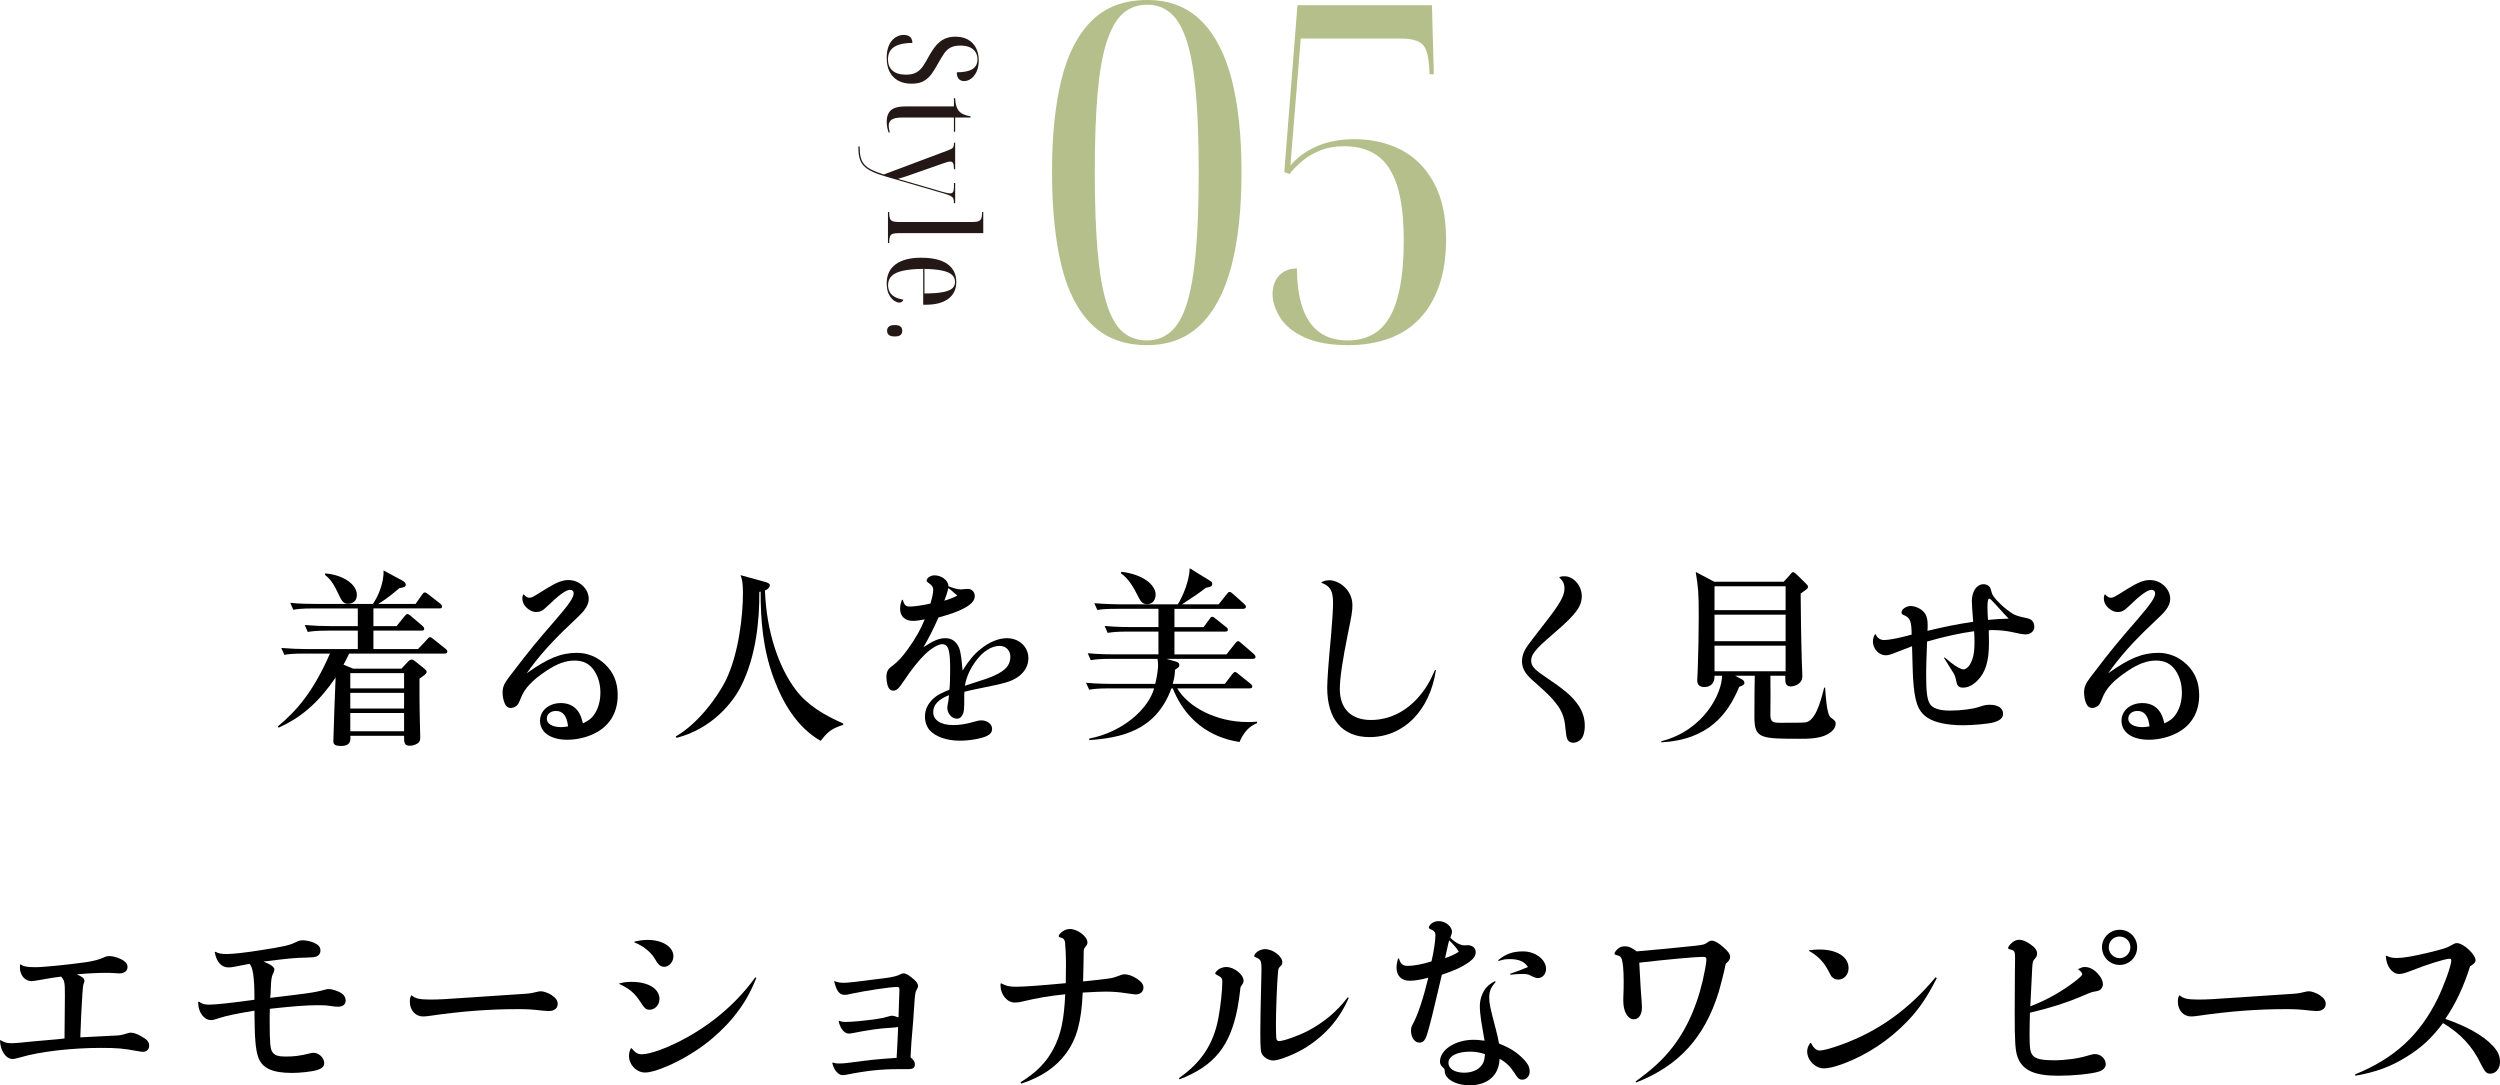 <?xml version="1.0" encoding="UTF-8"?>
<svg id="_レイヤー_2" data-name="レイヤー 2" xmlns="http://www.w3.org/2000/svg" viewBox="0 0 318.996 138.484">
  <defs>
    <style>
      .cls-1 {
        fill: #231815;
      }

      .cls-2 {
        fill: #b5bf8c;
      }
    </style>
  </defs>
  <g id="TEX">
    <g>
      <path d="M56.72,83.395h-12.168c-.288.577-.36.77-.72,1.419l1.224.504h6.168l.792-.841c.144-.168.312-.312.504-.312s.24.048.552.288l.984.794c.312.263.384.311.384.478,0,.264-.456.552-.912.864,0,2.304,0,3.217.024,4.439,0,.864.072,2.234.072,3.071,0,.312-.048.456-.168.601-.264.288-.744.456-1.152.456-.744,0-.744-.433-.744-1.272h-6.864c.048.48.12,1.296-1.152,1.296-.768,0-1.008-.168-1.008-.6,0-.672.24-7.126.288-8.136-2.448,3.602-4.752,5.257-7.272,6.41l-.096-.169c2.496-2.063,4.584-4.561,6.648-9.29h-3.216c-1.656,0-2.136.072-2.592.169l-.408-.886c1.152.096,2.28.145,3.432.145h6.336v-2.355h-3.792c-1.656,0-2.136.097-2.592.168l-.384-.885c1.128.096,2.28.144,3.408.144h3.36v-2.259h-5.64c-1.656,0-2.136.097-2.592.168l-.384-.885c1.128.12,2.256.144,3.408.144h7.128c.528-.72,1.416-2.497,1.368-4.273l2.448,1.32c.168.097.384.265.384.48,0,.312-.24.36-.816.456-.816.696-1.536,1.297-2.688,2.017h4.752l.84-1.2c.096-.12.192-.264.336-.264.12,0,.168.023.456.239l1.512,1.177c.096.072.24.216.24.383,0,.238-.216.238-.36.238h-8.4v2.259h2.952l1.008-1.249c.192-.24.264-.289.384-.289.072,0,.168.024.432.241l1.464,1.249c.096.096.24.216.24.383,0,.238-.216.238-.36.238h-6.12v2.355h5.688l1.176-1.25c.216-.24.24-.265.36-.265s.168.024.456.265l1.512,1.201c.096.072.24.216.24.358,0,.239-.24.263-.36.263ZM44.432,77.038c-.672,0-.816-.336-1.416-1.585-.624-1.32-1.128-1.753-1.536-2.089v-.191c2.016.119,4.056,1.248,4.056,2.736,0,.841-.6,1.129-1.104,1.129ZM51.56,85.891h-6.864v1.947h6.864v-1.947ZM51.56,88.411h-6.864v1.995h6.864v-1.995ZM51.56,90.979h-6.864v2.331h6.864v-2.331Z"/>
      <path d="M66.843,75.86c.264.288.456.408.672.408.336,0,.432-.048,2.112-1.104,1.44-.888,2.136-1.151,2.928-1.151,1.368,0,2.568,1.128,2.568,2.399,0,.504-.192.96-.624,1.513-.24.312-.744.792-1.776,1.775-2.28,2.137-4.056,4.128-5.52,6.216,2.712-1.943,4.392-2.615,6.432-2.615,1.32,0,2.592.527,3.576,1.464,1.08,1.031,1.608,2.304,1.608,3.936,0,2.112-.936,3.769-2.664,4.729-1.056.6-2.448.96-3.768.96-2.112,0-3.48-.937-3.48-2.425,0-1.296,1.128-2.256,2.664-2.256.912,0,1.656.336,2.16,1.009.288.384.456.792.648,1.584.744-.36,1.104-.624,1.44-1.128.504-.721.792-1.704.792-2.784,0-1.104-.288-2.088-.816-2.856-.576-.84-1.368-1.248-2.472-1.248-1.152,0-2.208.384-3.624,1.32-1.8,1.2-2.784,2.232-3.264,3.527-.24.601-.336.793-.6.984-.192.12-.432.216-.648.216-.36,0-.624-.191-.792-.6-.168-.384-.264-.912-.264-1.368,0-.696.192-1.128.84-1.992.096-.119.312-.384.576-.744,1.92-2.52,2.976-3.815,5.28-6.455,1.824-2.112,2.376-2.929,2.376-3.48,0-.264-.192-.432-.456-.432-.528,0-1.416.647-2.952,2.136-.576.552-.864.696-1.392.696-.48,0-1.056-.312-1.44-.816-.192-.24-.312-.6-.312-.936,0-.145.024-.24.096-.48h.096ZM70.947,90.717c-.696,0-1.176.407-1.176.983,0,.648.696,1.08,1.824,1.08.288,0,.408-.023.888-.096-.144-1.32-.648-1.968-1.536-1.968Z"/>
      <path d="M107.592,92.492c-1.656.504-2.112,1.08-2.88,2.04-2.976-1.704-4.8-4.775-6-8.016-1.392-3.792-1.656-7.44-1.656-11.017l-.168.024c.024,3.432-.36,8.184-2.376,12.12-1.032,1.992-3.6,5.304-8.16,6.504l-.144-.168c2.904-1.656,5.4-5.136,6.408-7.176,1.632-3.36,2.184-8.208,2.184-11.112,0-1.488-.144-1.848-.312-2.304l3.216.888c.144.048.528.168.528.384,0,.24-.192.504-.624.696.192,5.256,1.752,9.792,3.936,12.672,1.488,1.968,3.576,3.192,6.048,4.296v.168Z"/>
      <path d="M115.19,76.532c.192.672.384.864.912.864.552,0,1.704-.168,2.616-.384.24-.792.36-1.345.36-1.776,0-.312-.144-.528-.504-.792-.288-.191-.336-.24-.336-.36,0-.336.504-.672,1.008-.672.912,0,1.776.672,1.776,1.393.672.264,1.2.407,1.608.407.12,0,.312-.023.48-.048.168,0,.288-.023.384-.023.504,0,.888.384.888.912,0,.6-.48,1.128-1.608,1.68-.744.36-1.464.624-3.024,1.056-.696,1.561-1.272,2.688-1.92,3.792,1.296-.863,2.016-1.151,2.808-1.151.864,0,1.464.479,1.8,1.392q.216.672.384,2.736c.84-1.32,1.44-2.064,2.328-2.761,1.056-.863,2.256-1.367,3.336-1.367,1.56,0,2.736,1.104,2.736,2.567,0,.984-.528,1.849-1.44,2.448-.888.552-1.368.696-4.8,1.393-.96.191-1.272.264-1.92.432-.024.24-.024.359-.024.672v.264c0,1.2-.024,1.584-.192,1.944s-.408.552-.744.552c-.648,0-1.224-.647-1.224-1.392,0-.12,0-.145.072-.552.048-.192.096-.528.144-1.057-1.368.528-2.016,1.248-2.016,2.16,0,1.032.96,1.656,2.568,1.656.744,0,1.608-.12,2.496-.385.744-.191.816-.216,1.08-.216.768,0,1.368.48,1.368,1.08,0,.384-.192.672-.624.889-.648.336-2.208.624-3.456.624-1.728,0-3.144-.504-3.912-1.368-.36-.433-.576-1.032-.576-1.704,0-.912.384-1.68,1.128-2.353.456-.407.984-.672,1.992-1.079.072-.648.096-1.44.096-2.568,0-2.521-.216-3.24-1.032-3.24-.48,0-1.344.504-2.16,1.272-.816.792-1.704,1.896-2.76,3.479-.624.937-.888,1.176-1.32,1.176-.336,0-.576-.239-.72-.695-.072-.265-.144-.744-.144-1.032,0-.36.072-.696.216-.912.12-.192.168-.24.672-.624.648-.504,1.128-1.032,1.872-2.064.984-1.392,1.56-2.375,2.136-3.768-.72.145-1.128.192-1.512.192-1.008,0-1.632-.576-1.632-1.536,0-.408.072-.721.24-1.152h.096ZM122.15,75.98q-.144-.12-.552-.456c0-.024-.144-.145-.36-.312-.048-.023-.144-.096-.24-.168-.096.48-.288,1.08-.504,1.608.768-.24,1.224-.408,1.656-.672ZM126.11,86.517c2.04-.769,2.808-1.512,2.808-2.736,0-.792-.576-1.368-1.368-1.368-1.032,0-2.136.696-3.024,1.92-.768,1.057-1.176,1.944-1.416,3.168,1.776-.575,2.76-.888,3-.983Z"/>
      <path d="M156.504,83.494l1.08-1.37c.216-.264.288-.312.384-.312.144,0,.264.12.456.288l1.56,1.346c.144.143.216.238.216.382,0,.215-.192.239-.36.239h-11.016l1.176.336c.216.072.48.145.48.456,0,.24-.12.312-.552.601-.024.528-.048.961-.288,1.802h6.648l.912-1.201c.216-.264.288-.312.384-.312.072,0,.144,0,.48.289l1.464,1.177c.12.096.264.215.264.382,0,.216-.216.239-.36.239h-9.216c1.368,2.353,4.944,4.297,9,4.297.312,0,.552,0,1.176-.048v.192c-1.032.408-1.704,1.176-2.232,2.4-1.32-.217-6.168-1.009-8.52-6.842h-.168c-1.992,5.474-6.504,6.313-10.488,6.602v-.192c4.296-.84,7.536-3.769,8.28-6.409h-5.688c-1.464,0-1.992.072-2.592.168l-.408-.885c1.464.144,3.168.144,3.432.144h5.4c.312-1.249.36-2.114.36-2.45,0-.36-.048-.553-.072-.744h-5.928c-1.464,0-1.992.071-2.592.168l-.384-.886c1.464.145,3.144.145,3.408.145h5.616v-2.907h-3.888c-1.464,0-1.992.072-2.592.168l-.384-.885c1.464.144,3.144.144,3.408.144h3.456v-2.331h-5.208c-1.464,0-1.992.049-2.592.145l-.384-.861c1.44.12,3.144.145,3.408.145h7.248c.096-.12,1.44-2.4,1.512-4.608l2.568,1.584c.192.12.312.192.312.432,0,.312-.216.36-.816.48-.936.72-1.152.864-3.048,2.112h4.68l1.032-1.297c.192-.239.24-.287.36-.287.168,0,.312.144.456.264l1.392,1.248c.12.119.24.239.24.382,0,.215-.216.263-.384.263h-8.736v2.331h3.72l.744-1.009c.144-.217.216-.312.36-.312.12,0,.168.048.456.264l1.296,1.034c.144.095.24.215.24.358,0,.215-.192.238-.36.238h-6.456v2.907h6.648ZM143.088,72.958c2.76.336,4.368,1.656,4.368,2.928,0,.6-.336,1.2-1.08,1.2-.672,0-.84-.36-1.368-1.392-.24-.48-.984-1.896-1.992-2.545l.072-.191Z"/>
      <path d="M168.631,74.276c.36-.168.672-.24.984-.24.768,0,1.68.48,2.256,1.2.456.576.696,1.248.696,1.992,0,.72-.096,1.319-.6,3.744-.672,3.336-1.008,5.616-1.008,6.936,0,2.521,1.44,3.96,3.96,3.96,2.28,0,4.392-1.008,6.048-2.88.888-1.008,1.488-1.992,2.136-3.504l.12.024c-.792,5.184-4.128,8.544-8.472,8.544-3.456,0-5.4-2.257-5.4-6.288q0-1.512.504-6.84c.144-1.681.24-3.168.24-4.032,0-1.488-.36-2.112-1.464-2.521v-.096Z"/>
      <path d="M199.001,73.628c.264-.096.336-.096.648-.096,1.128,0,2.184,1.2,2.184,2.521,0,1.296-.72,2.304-3.312,4.536-1.944,1.703-2.112,1.848-2.64,2.495-.36.456-.504.792-.504,1.177,0,.672.312,1.056,1.368,1.8,2.976,2.016,3.792,2.712,4.608,3.864.576.815.864,1.728.864,2.664,0,.888-.216,1.535-.6,1.848-.264.216-.576.336-.864.336-.36,0-.648-.168-.768-.456q-.144-.264-.264-1.608c-.096-1.151-.456-2.063-1.152-2.928-.696-.888-1.008-1.2-3.096-3.048-.888-.792-1.272-1.512-1.272-2.376,0-.504.168-1.104.48-1.608q.384-.624,2.4-3.191c1.944-2.473,2.544-3.528,2.544-4.464,0-.601-.216-1.032-.648-1.368l.024-.097Z"/>
      <path d="M233.194,93.691c-1.008.575-2.616.575-3.456.575-5.112,0-5.878-.023-5.878-2.781,0-1.969.024-4.73.048-5.259h-2.498l.887.48c.168.096.288.24.288.456,0,.192-.264.336-.671.48-1.415,3.481-3.96,6.768-9.934,7.079v-.144c5.495-1.391,7.752-6.191,7.752-8.353h-.963c.048,1.441-1.15,1.441-1.294,1.441-.456,0-.911-.169-.911-.841,0-.24.072-1.317.071-1.533.072-2.162.12-4.393.12-6.555,0-3.264-.048-3.576-.384-5.758l2.352,1.248h8.877l.812-.888c.095-.12.237-.336.379-.336.166,0,.332.192.474.312l1.17,1.151c.216.215.264.286.264.406s-.048.216-.24.36l-.696.504c0,.865.048,5.618.144,8.617,0,.312.072,1.632.072,1.895,0,1.2-1.283,1.345-1.487,1.345-.695,0-.695-.624-.695-1.081v-.288h-1.899c.024,1.585.024,3.29,0,4.851-.024,1.033.268,1.152,1.241,1.152,1.084,0,2.961,0,3.225-.048,1.248-.192,1.896-2.425,2.4-4.442h.12c.048.793.192,3.41.696,3.794.6.456.648.505.648.841,0,.719-.792,1.174-1.032,1.317ZM227.841,74.803h-9.072v3.051h9.072v-3.051ZM227.841,78.427h-9.072v3.387h9.072v-3.387ZM227.841,82.387h-9.072v3.268h9.072v-3.268Z"/>
      <path d="M239.34,80.948c.192.456.576.72,1.08.72.6,0,1.992-.264,3.504-.695-.024-1.656-.168-2.112-.912-2.448-.312-.12-.384-.216-.384-.384,0-.408.6-.816,1.2-.816.432,0,.984.216,1.368.504.576.456.768.984.768,1.944,0,.24,0,.408-.024.72,2.208-.528,3.816-.864,5.832-1.151-.12-1.465-.168-2.328-.168-2.616,0-1.296.624-2.185,1.512-2.185.312,0,.6.145.768.36q.12.168.288.816c.12.407.936,1.319,1.896,2.063.84.672,1.2.816,2.592,1.104.6.12.912.479.912,1.104,0,.552-.48.96-1.128.96q-.432,0-1.896-.336c-.6-.12-1.464-.216-2.28-.216-.096,0-.288,0-.504.024.024.743.024,1.127.024,1.56,0,2.399-.432,3.84-1.512,4.896-.576.576-1.2.864-1.8.864-.504,0-.744-.216-.84-.744-.144-.672-.192-.84-.504-1.319-.288-.456-.552-.864-.744-1.2q-.216-.36-.336-.528l.072-.072q.096.072.816.672c.576.48,1.296.864,1.608.864.24,0,.552-.239.768-.552.432-.696.624-1.512.624-2.88,0-.456,0-.792-.048-1.44-1.656.217-3.984.721-6,1.32-.096,2.568-.12,3.145-.12,4.152,0,2.256.12,3.168.456,3.768.36.6,1.2.888,2.592.888,1.368,0,2.88-.191,3.744-.479.624-.216.864-.264,1.344-.264,1.032,0,1.68.432,1.68,1.151,0,.528-.408.888-1.248,1.104-.72.191-2.592.359-3.864.359-2.016,0-3.672-.359-4.56-.983-1.224-.84-1.632-2.017-1.824-5.16-.024-.265-.048-1.56-.12-3.937q-1.392.528-2.064.793c-.696.287-.984.359-1.296.359-.864,0-1.632-.816-1.632-1.752,0-.336.072-.6.264-.936l.096.023ZM256.309,78.933c-.144-.12-.744-.769-1.8-1.944-.456-.504-.576-.6-.696-.6-.144,0-.216.336-.216,1.128,0,.527.024.983.072,1.584.864-.096,1.824-.145,2.64-.168Z"/>
      <path d="M268.637,75.86c.264.288.456.408.672.408.336,0,.432-.048,2.112-1.104,1.44-.888,2.136-1.151,2.928-1.151,1.368,0,2.568,1.128,2.568,2.399,0,.504-.192.96-.624,1.513-.24.312-.744.792-1.776,1.775-2.28,2.137-4.056,4.128-5.52,6.216,2.712-1.943,4.392-2.615,6.432-2.615,1.32,0,2.592.527,3.576,1.464,1.08,1.031,1.608,2.304,1.608,3.936,0,2.112-.936,3.769-2.664,4.729-1.056.6-2.448.96-3.768.96-2.112,0-3.48-.937-3.48-2.425,0-1.296,1.128-2.256,2.664-2.256.912,0,1.656.336,2.16,1.009.288.384.456.792.648,1.584.744-.36,1.104-.624,1.44-1.128.504-.721.792-1.704.792-2.784,0-1.104-.288-2.088-.816-2.856-.576-.84-1.368-1.248-2.472-1.248-1.152,0-2.208.384-3.624,1.32-1.8,1.2-2.784,2.232-3.264,3.527-.24.601-.336.793-.6.984-.192.12-.432.216-.648.216-.36,0-.624-.191-.792-.6-.168-.384-.264-.912-.264-1.368,0-.696.192-1.128.84-1.992.096-.119.312-.384.576-.744,1.92-2.52,2.976-3.815,5.28-6.455,1.824-2.112,2.376-2.929,2.376-3.48,0-.264-.192-.432-.456-.432-.528,0-1.416.647-2.952,2.136-.576.552-.864.696-1.392.696-.48,0-1.056-.312-1.44-.816-.192-.24-.312-.6-.312-.936,0-.145.024-.24.096-.48h.096ZM272.741,90.717c-.696,0-1.176.407-1.176.983,0,.648.696,1.08,1.824,1.08.288,0,.408-.023.888-.096-.144-1.32-.648-1.968-1.536-1.968Z"/>
      <path d="M2.616,123.053c.456.288.888.359,1.92.359,1.08,0,4.296-.336,6.504-.647,1.032-.168,1.536-.312,2.16-.576.36-.168.504-.192.792-.192.552,0,1.464.312,1.896.672.264.217.384.433.384.721,0,.504-.408.815-1.056.815-.096,0-.192,0-.36-.023-.744-.049-.96-.049-1.392-.049-.936,0-2.424.072-3.648.192.72.336.96.528.96.816,0,.071-.024.168-.072.288-.12.359-.12.456-.192,1.416-.096,1.296-.216,3.815-.264,5.52,1.536-.072,2.928-.144,4.2-.216.864-.024.96-.048,1.848-.312.12-.049.264-.072.408-.072.36,0,.816.168,1.392.504.696.384.936.695.936,1.176,0,.456-.336.768-.816.768-.096,0-.384-.048-.672-.096-1.824-.336-2.568-.408-4.68-.408-3.696,0-7.824.48-10.152,1.177-.672.191-.912.239-1.104.239-.864,0-1.584-1.08-1.608-2.376l.072-.023c.48.288.792.384,1.344.384.552,0,1.056-.048,2.928-.24q.84-.072,3-.264c.36-.048.648-.072.888-.096,0-.433.048-5.137.048-5.353,0-1.872-.024-1.992-.48-2.544q-1.032.12-2.736.432c-.384.072-.864.145-1.032.145-.6,0-1.128-.384-1.344-.984-.144-.359-.144-.456-.144-1.128l.072-.023Z"/>
      <path d="M27.497,121.444c.36.216.72.288,1.464.288.744,0,2.496-.192,4.392-.504,2.808-.433,3.528-.601,4.296-.96.552-.264.648-.288,1.008-.288.384,0,.936.12,1.416.312.576.265.816.553.816,1.009,0,.336-.192.624-.504.743-.288.097-.432.12-1.344.145-1.392.023-2.112.096-5.424.504.96.384,1.392.696,1.392,1.008,0,.12-.048.264-.12.432-.216.457-.24.553-.312,1.416q0,.145-.048,1.177-.024.288-.048.6c1.992-.24,3.624-.432,4.632-.576q1.416-.191,2.4-.479c.144-.048.288-.072.408-.072.48,0,1.272.264,1.704.576.312.216.48.552.48.888,0,.504-.36.792-.96.792-.216,0-.504-.023-.792-.072-.84-.119-.984-.119-1.896-.119-1.32,0-2.952.119-6.024.456-.024.647-.024.96-.024,1.487,0,2.928.072,3.648.36,4.057.288.407.768.552,1.68.552,1.08,0,1.824-.096,3.096-.408.168-.048.336-.072.456-.072.696,0,1.368.648,1.368,1.32,0,.408-.288.696-.936.888-.624.192-2.136.36-3.168.36-2.568,0-3.864-.624-4.344-2.088-.312-.984-.432-2.256-.456-5.856-2.448.408-3.504.624-4.536.96-.72.24-.768.24-1.008.24-.888,0-1.632-1.008-1.632-2.184v-.145l.096-.023c.384.288.672.384,1.32.384.84,0,3-.24,5.76-.624v-.336q0-3.792-.648-4.248-.6.12-1.848.36c-.288.071-.576.096-.84.096-.888,0-1.536-.744-1.728-1.968l.096-.024Z"/>
      <path d="M52.536,127.013c.456.408,1.032.527,2.352.527,1.056,0,1.656-.023,5.424-.287l6.816-.457q.72-.048,1.512-.264c.144-.023.264-.048.384-.048.336,0,.936.216,1.344.479.552.36.792.696.792,1.152,0,.528-.432.889-1.104.889-.216,0-.504-.024-.816-.049-1.488-.168-1.944-.191-3.216-.191-3.552,0-7.104.264-11.232.863-.312.049-.6.072-.816.072-.96,0-1.68-.792-1.68-1.872,0-.359.024-.527.168-.792l.072-.023Z"/>
      <path d="M79.037,125.477c.696-.168,1.008-.192,1.584-.192,2.112,0,3.528.889,3.528,2.185,0,.743-.576,1.368-1.248,1.368-.48,0-.648-.145-1.224-1.057-.696-1.056-1.392-1.656-2.664-2.232l.024-.071ZM80.597,133.757c.432.552.792.768,1.272.768,1.152,0,3.528-.888,5.88-2.208,3.48-1.944,6.504-4.632,8.616-7.608l.144.072c-.84,2.088-1.68,3.48-2.976,5.064-2.16,2.592-5.016,4.728-8.376,6.191-1.296.553-2.208.816-2.856.816-1.08,0-2.04-.984-2.04-2.112,0-.336.048-.576.24-.983h.096ZM80.957,120.148c.768-.168,1.128-.216,1.704-.216,1.872,0,3.264.888,3.264,2.088,0,.72-.552,1.344-1.176,1.344-.288,0-.552-.12-.744-.359q-.096-.072-.48-.721c-.528-.84-1.44-1.584-2.592-2.04l.024-.096Z"/>
      <path d="M106.512,125.188c.336.144.648.216,1.128.216.528,0,1.464-.096,5.304-.6q1.416-.168,2.04-.528c.072-.048.168-.072.312-.072.336,0,.648.192,1.344.792.312.265.504.576.504.816,0,.144-.072.288-.192.504q-.168.216-.24,1.176c-.048.769-.12,1.704-.192,2.784-.24,2.808-.264,3.12-.336,4.632.432.384.552.576.552.888,0,.48-.216.625-.96.625h-1.152c-2.16,0-4.056.191-6.672.72-.168.023-.312.048-.432.048-.552,0-1.128-.672-1.32-1.561l.072-.048c.312.097.408.12.768.12.432,0,.744-.023,1.488-.12,2.208-.312,3.408-.432,5.88-.6.048-.744.168-3.024.192-3.937q-.24.049-.888.097c-1.44.071-2.952.288-4.968.696-.144.023-.312.048-.432.048-.576,0-1.104-.648-1.296-1.561l.072-.071c.312.119.432.144.792.144.912,0,2.376-.144,4.056-.384.768-.12.84-.145,1.416-.312.168-.048.36-.096.432-.096.216,0,.48.072.864.216l.12-3.528c0-.287-.072-.359-.312-.359-.864,0-4.008.479-5.688.84-.6.144-.768.168-.984.168-.672,0-1.032-.456-1.344-1.729l.072-.023Z"/>
      <path d="M130.208,138.101c2.064-1.272,3.288-2.544,4.224-4.296.936-1.8,1.344-3.673,1.488-6.937-2.232.24-3.36.433-5.736.984-.24.048-.48.072-.696.072-.984,0-1.824-1.009-1.824-2.185v-.216l.096-.048c.624.336,1.008.432,1.896.432,1.056,0,3.264-.168,6.336-.456v-.336l.024-2.063c0-1.032-.072-2.496-.12-2.832-.024-.192-.144-.384-.264-.48q-.072-.048-.408-.144c-.072-.024-.144-.097-.144-.145,0-.144.264-.456.528-.624.288-.191.6-.288.912-.288.984,0,2.232.96,2.232,1.704,0,.24-.024.288-.312.648-.168.216-.168.288-.168,1.032,0,.191-.024.647-.024,1.319-.024.552-.024.912-.048,1.992,3.36-.36,3.672-.384,4.416-.672.552-.216.648-.24.888-.24.456,0,.984.192,1.56.552.576.385.84.744.84,1.152,0,.504-.408.864-.984.864-.168,0-.264-.024-1.296-.168-.792-.12-1.632-.192-2.496-.192-.576,0-1.224.024-2.976.12-.168,3.792-.768,5.904-2.136,7.776-1.296,1.752-3.144,3-5.688,3.84l-.12-.168Z"/>
      <path d="M150.422,137.572c2.856-1.992,4.416-4.344,5.04-7.656.288-1.584.504-3.527.504-4.655,0-.456-.096-.553-.744-.889-.096-.048-.168-.119-.168-.168,0-.12.264-.408.528-.576.288-.144.576-.239.888-.239,1.008,0,2.208.96,2.208,1.752,0,.191-.048.312-.24.576-.144.191-.168.264-.192.6-.048.456-.216,1.68-.336,2.304-.96,4.896-2.952,7.368-7.392,9.097l-.096-.145ZM172.095,127.324c-1.2,2.808-3.192,5.017-5.88,6.576-1.32.744-3.048,1.416-3.744,1.416-.504,0-1.008-.264-1.344-.672-.264-.336-.312-.696-.312-2.88,0-1.656.024-2.424.144-7.801v-.432c0-.96-.096-1.128-.816-1.416-.048-.023-.12-.096-.12-.12,0,0,.024-.071.072-.168.168-.384.792-.72,1.32-.72,1.008,0,2.208.912,2.208,1.68,0,.192-.096.385-.24.504q-.264.24-.288.528c0,.096-.024.288-.048.576-.096.888-.24,4.704-.24,6.24,0,.983.024,1.775.072,1.968.048.144.168.24.336.24.552,0,2.448-.672,3.648-1.297,2.088-1.104,3.672-2.424,5.112-4.295l.12.071Z"/>
      <path d="M178.505,122.309c.216.72.504.936,1.128.936.744,0,1.92-.216,3.024-.576.288-1.224.504-2.663.504-3.336,0-.359-.168-.575-.528-.72-.216-.072-.312-.144-.312-.264,0-.145.168-.385.384-.553.264-.168.528-.264.864-.264.864,0,1.704.672,1.704,1.393,0,.096-.072.359-.216.743.696.648,1.296.96,1.848.96l.36-.023c.624,0,1.032.359,1.032.888,0,.456-.264.84-.792,1.225-.936.672-1.92,1.128-3.528,1.655q-.096.36-.456,1.944c-.576,2.521-1.08,4.536-1.392,5.544-.264.888-.528,1.176-1.008,1.176-.624,0-1.08-.672-1.08-1.536,0-.312.048-.504.24-.84.648-1.2,1.32-3.239,1.968-5.903-1.056.264-1.728.384-2.4.384-1.032,0-1.656-.648-1.656-1.681,0-.359.072-.72.192-1.151h.12ZM190.841,125.309c-.6.672-.816,1.151-.816,1.944,0,.791.072,1.151.84,4.079.192.721.264,1.057.408,1.824,1.512.601,2.376,1.176,3.24,2.112.48.527.672.936.672,1.464,0,.576-.408,1.032-.936,1.032-.384,0-.576-.145-1.032-.889-.528-.815-1.08-1.344-1.872-1.775-.072,2.111-1.512,3.384-3.84,3.384-1.296,0-2.472-.456-2.928-1.128-.168-.216-.192-.36-.24-.744,0-.191-.072-.288-.216-.408-.264-.216-.384-.456-.384-.744,0-1.512,1.968-2.783,4.296-2.783.432,0,.744.023,1.392.119q-.096-.672-.432-2.543c-.096-.673-.168-1.32-.168-1.896,0-.864.312-1.729.816-2.328.312-.36.552-.528,1.128-.84l.072.12ZM186.137,121.444c-.288-.48-.552-.792-1.224-1.464-.12.432-.168.624-.264,1.104-.168.721-.192.816-.264,1.177.768-.265,1.224-.48,1.752-.816ZM187.577,134.188c-1.656,0-2.76.576-2.76,1.439,0,.744.816,1.248,2.016,1.248,1.176,0,2.088-.504,2.448-1.319.096-.24.144-.504.168-.744.024-.096.024-.24.024-.312-.792-.239-1.248-.312-1.896-.312ZM191.153,122.524c.984-.816,1.896-1.128,3.192-1.128,1.56,0,2.928,1.032,2.928,2.231,0,.673-.456,1.177-1.056,1.177q-.312,0-.984-.36c-.216-.12-.504-.168-.936-.168-.504,0-.888.024-1.584.096l-.024-.119c.792-.265,1.752-.625,2.28-.864-.48-.721-1.176-1.009-2.352-1.009-.504,0-.84.049-1.392.24l-.072-.096Z"/>
      <path d="M208.689,138.005c2.256-1.656,3.504-2.809,4.752-4.416,2.016-2.616,3.408-5.977,4.128-9.937.096-.552.168-1.008.168-1.176,0-.312-.096-.384-.48-.384-.912,0-4.776.359-8.088.744.12,2.543.24,4.224.312,5.088.024.264.024.479.024.672,0,.863-.408,1.464-1.032,1.464-.768,0-1.344-.984-1.344-2.328,0-.24,0-.601.024-1.008.024-.528.024-1.057.024-1.584,0-1.296-.096-2.328-.24-2.736-.096-.312-.264-.432-.576-.504-.264-.072-.36-.12-.36-.216,0-.145.264-.504.504-.672.24-.192.48-.265.816-.265.504,0,.888.168,1.512.648,1.056-.072,6.504-.601,7.512-.72.96-.12,1.104-.145,1.44-.36.312-.24.456-.288.648-.288.336,0,.816.264,1.416.792.648.552.912.912.912,1.272,0,.264-.12.479-.36.695-.216.192-.216.217-.264.48-.048.359-.648,2.712-.864,3.408-1.8,5.735-5.064,9.312-10.488,11.447l-.096-.119Z"/>
      <path d="M231.075,133.084c.336.648.696.96,1.104.96.48,0,1.608-.312,2.832-.768,4.68-1.704,8.568-4.488,11.976-8.592l.144.12c-1.224,2.424-2.28,3.983-3.792,5.544-2.28,2.376-5.112,4.248-8.064,5.352-1.176.432-1.944.624-2.544.624-1.104,0-2.136-1.032-2.136-2.16,0-.384.096-.647.384-1.08h.096ZM230.858,121.253c.552-.072.84-.097,1.272-.097,2.28,0,3.744.937,3.744,2.376,0,.84-.576,1.464-1.32,1.464-.36,0-.648-.144-.888-.432q-.072-.12-.408-.769c-.6-1.104-1.296-1.823-2.448-2.472l.048-.071Z"/>
      <path d="M265.209,123.628c.408-.191.552-.239.816-.239.432,0,.816.144,1.2.432.672.528,1.104,1.2,1.104,1.776,0,.312-.168.6-.408.744-.216.096-.24.119-.84.216q-.36.071-1.536.6c-1.944.816-3.72,1.392-6.528,2.064-.024.647-.048,2.04-.048,2.832,0,1.823.096,2.304.48,2.688.36.384,1.2.552,2.592.552,1.416,0,3.12-.216,4.272-.575.696-.192.768-.217,1.008-.217.744,0,1.368.601,1.368,1.296,0,.433-.36.793-.96.961-.984.287-3.216.504-5.112.504-3.048,0-4.56-.696-5.184-2.4-.288-.84-.36-1.872-.36-5.64,0-.673.024-4.177.024-4.968.024-1.009.024-1.345.024-2.017,0-.815-.072-.96-.6-1.08-.216-.048-.288-.096-.288-.192,0-.168.24-.479.576-.743.288-.216.576-.312.84-.312.384,0,.864.192,1.392.552.648.456.888.793.888,1.2,0,.288-.048.408-.384.792-.168.216-.192.36-.24,1.104-.024.527-.096,2.16-.24,4.848,2.016-.768,3.96-1.848,5.712-3.192.624-.479.912-.768.912-.911,0-.169-.168-.36-.504-.601l.024-.072ZM272.697,120.868c0,1.248-.984,2.256-2.232,2.256s-2.256-1.008-2.256-2.256c0-1.224,1.008-2.231,2.256-2.231s2.232.983,2.232,2.231ZM269.073,120.868c0,.769.624,1.393,1.392,1.393.744,0,1.368-.624,1.368-1.393,0-.768-.6-1.368-1.392-1.368-.768,0-1.368.601-1.368,1.368Z"/>
      <path d="M278.133,127.013c.456.408,1.032.527,2.352.527,1.056,0,1.656-.023,5.424-.287l6.816-.457q.72-.048,1.512-.264c.144-.023.264-.048.384-.048.336,0,.936.216,1.344.479.552.36.792.696.792,1.152,0,.528-.432.889-1.104.889-.216,0-.504-.024-.816-.049-1.488-.168-1.944-.191-3.216-.191-3.552,0-7.104.264-11.232.863-.312.049-.6.072-.816.072-.96,0-1.68-.792-1.68-1.872,0-.359.024-.527.168-.792l.072-.023Z"/>
      <path d="M304.524,121.948c.384.216.696.288,1.344.288.84,0,2.04-.216,4.056-.696,1.968-.479,2.352-.624,2.832-.912.432-.239.528-.287.744-.287.816,0,2.376,1.439,2.376,2.184,0,.264-.168.456-.696.768-.816,2.593-1.848,4.801-3.168,6.721,2.64.888,4.848,2.111,6.048,3.408.672.72.936,1.296.936,2.111,0,.816-.552,1.464-1.224,1.464-.504,0-.696-.191-1.248-1.296-1.056-2.208-2.592-3.84-4.8-5.16-1.488,1.969-2.736,3.12-4.632,4.297-2.04,1.271-3.888,1.943-6.528,2.424l-.072-.168c5.016-2.04,8.256-4.992,10.56-9.696.816-1.68,1.728-4.2,1.728-4.849,0-.144-.072-.216-.24-.216-.504,0-3,.769-4.824,1.513-.816.312-1.2.432-1.584.432-.912,0-1.656-1.008-1.704-2.28l.096-.048Z"/>
    </g>
    <g>
      <path class="cls-1" d="M113.142,7.365c0-.512.064-.954.192-1.327.128-.374.298-.676.512-.904.213-.229.445-.4.696-.512.25-.112.509-.169.776-.169.234,0,.434.04.6.12.165.08.291.197.376.353.085.154.128.338.128.552-.651,0-1.211.072-1.68.216-.469.144-.827.37-1.072.681-.245.309-.368.709-.368,1.199,0,.608.192,1.086.576,1.432.384.348.96.521,1.728.521.533,0,.965-.091,1.296-.272.331-.181.619-.447.864-.8.245-.352.506-.794.784-1.327.202-.363.413-.696.632-1,.219-.305.459-.563.72-.776.261-.214.555-.379.88-.496.325-.117.696-.176,1.112-.176.64,0,1.181.125,1.624.376.443.25.781.603,1.016,1.056.234.453.352.984.352,1.592,0,.565-.091,1.043-.272,1.433-.182.389-.413.688-.696.896-.283.208-.584.312-.904.312-.288,0-.515-.094-.68-.28-.166-.187-.248-.467-.248-.84.885,0,1.546-.134,1.984-.4.437-.267.656-.683.656-1.248,0-.352-.083-.661-.248-.928-.166-.267-.408-.472-.728-.616-.32-.144-.725-.216-1.216-.216-.523,0-.944.088-1.264.264-.32.176-.595.435-.824.776-.229.341-.483.763-.76,1.264-.267.491-.539.929-.816,1.312-.277.384-.614.688-1.008.912-.395.224-.912.336-1.552.336-.651,0-1.214-.128-1.688-.384-.475-.256-.84-.627-1.096-1.112s-.384-1.091-.384-1.816Z"/>
      <path class="cls-1" d="M113.142,15.541c0-.661.181-1.154.544-1.479.362-.326,1.002-.488,1.92-.488h6.112v-1.04h.16c.011.353.05.656.12.912.069.256.168.47.296.64.16.214.371.379.632.496.261.117.562.203.904.256v.16h-1.952v1.809h-.16v-1.809h-6.608c-.619,0-1.059.086-1.32.256-.262.171-.392.438-.392.801,0,.117.013.245.04.384.026.138.061.293.104.464h-.16c-.053-.139-.106-.331-.16-.576-.053-.245-.08-.507-.08-.784Z"/>
      <path class="cls-1" d="M109.686,18.677c0,.555.045,1.017.136,1.385.091.367.251.68.48.936.229.256.544.482.944.68s.91.393,1.528.584l8.048-3.023c.256-.096.448-.179.576-.248.128-.07.213-.149.256-.24.042-.091.064-.216.064-.376v-.16h.16v3.376h-.16v-.08c0-.32-.035-.549-.104-.688-.069-.139-.189-.208-.36-.208-.107,0-.238.021-.392.063-.155.043-.334.102-.536.176l-3.328,1.168c-.267.097-.496.177-.688.24-.192.064-.371.125-.536.185-.166.058-.342.117-.528.176-.187.059-.413.125-.68.2.32.096.669.197,1.048.304.379.106.749.214,1.112.32l3.616,1.056c.234.064.421.109.56.136.139.026.25.04.336.04.16,0,.28-.056.36-.168.08-.111.12-.333.12-.664v-.496h.16v2.576h-.16v-.096c0-.214-.03-.384-.088-.512-.059-.129-.173-.235-.344-.32-.171-.086-.427-.182-.768-.288l-7.568-2.208c-.693-.203-1.264-.413-1.712-.632s-.795-.462-1.04-.728c-.245-.268-.418-.584-.52-.953-.101-.367-.152-.797-.152-1.287v-.225h.16Z"/>
      <path class="cls-1" d="M113.302,27.061h.16v.128c0,.299.032.531.096.696s.181.28.352.345c.17.063.416.096.736.096h9.504c.33,0,.578-.04.744-.12.165-.08.274-.198.328-.353.053-.154.08-.354.08-.6v-.192h.16v2.688h-10.784c-.341,0-.598.029-.768.088-.171.059-.288.174-.352.344-.064.171-.096.4-.096.688v.144h-.16v-3.952Z"/>
      <path class="cls-1" d="M113.142,36.149c0-1.057.381-1.864,1.144-2.425.762-.56,1.837-.84,3.224-.84,1.504,0,2.632.27,3.384.808.752.539,1.128,1.299,1.128,2.28,0,.929-.339,1.646-1.016,2.152-.677.507-1.64.76-2.888.76h-.32v-4.576c-1.078.011-1.944.091-2.6.24s-1.134.373-1.432.672c-.299.299-.448.683-.448,1.152,0,.33.069.624.208.88.139.256.354.467.648.632.293.165.659.28,1.096.345-.032.117-.094.21-.184.279-.091.069-.2.104-.328.104-.213,0-.448-.091-.704-.272-.256-.182-.472-.453-.648-.816-.176-.362-.264-.821-.264-1.375ZM117.958,37.444c.928,0,1.68-.05,2.256-.151.576-.102.995-.256,1.256-.464.261-.208.392-.494.392-.856s-.131-.664-.392-.903c-.261-.24-.677-.422-1.248-.545-.571-.122-1.326-.194-2.264-.216v3.136Z"/>
      <path class="cls-1" d="M113.19,42.213c0-.235.078-.416.232-.544s.402-.192.744-.192c.352,0,.6.064.744.192.144.128.216.309.216.544,0,.224-.072.399-.216.528-.144.127-.392.191-.744.191-.342,0-.589-.064-.744-.191-.155-.129-.232-.305-.232-.528Z"/>
    </g>
    <g>
      <path class="cls-2" d="M146.354,44.04c-2.88,0-5.22-.87-7.02-2.61-1.8-1.739-3.1-4.26-3.9-7.56-.801-3.301-1.2-7.29-1.2-11.971,0-4.56.399-8.469,1.2-11.729.8-3.26,2.09-5.77,3.87-7.53,1.779-1.76,4.149-2.64,7.11-2.64,2.76,0,5.03.87,6.81,2.61,1.779,1.74,3.09,4.24,3.93,7.5.84,3.26,1.26,7.21,1.26,11.85,0,4.721-.43,8.721-1.29,12-.861,3.28-2.181,5.78-3.96,7.5-1.78,1.721-4.05,2.58-6.81,2.58ZM146.354,43.44c1.16,0,2.169-.37,3.03-1.11.86-.739,1.55-1.95,2.07-3.63.519-1.68.9-3.89,1.14-6.631.24-2.738.36-6.109.36-10.109s-.12-7.359-.36-10.08c-.24-2.72-.621-4.91-1.14-6.57-.52-1.659-1.2-2.859-2.04-3.6s-1.84-1.11-3-1.11c-1.24,0-2.28.37-3.12,1.11-.84.74-1.53,1.94-2.07,3.6-.54,1.66-.93,3.851-1.17,6.57-.24,2.721-.36,6.08-.36,10.08s.12,7.371.36,10.109c.24,2.741.62,4.951,1.14,6.631.519,1.68,1.2,2.891,2.04,3.63.84.74,1.88,1.11,3.12,1.11Z"/>
      <path class="cls-2" d="M172.034,44.04c-2.28,0-4.14-.33-5.58-.99-1.44-.66-2.481-1.51-3.12-2.55-.64-1.04-.96-2.02-.96-2.94,0-.999.279-1.8.84-2.399.56-.601,1.32-.9,2.28-.9,0,1.92.23,3.57.69,4.95.459,1.38,1.17,2.43,2.13,3.15.96.72,2.18,1.08,3.66,1.08,1.599,0,2.93-.44,3.99-1.32,1.06-.88,1.85-2.27,2.37-4.17.52-1.899.78-4.33.78-7.29,0-2.88-.281-5.2-.84-6.96-.561-1.76-1.4-3.039-2.52-3.84-1.12-.8-2.541-1.2-4.26-1.2-1.121,0-2.11.171-2.97.51-.86.341-1.61.771-2.25,1.29-.64.521-1.221,1.101-1.74,1.74l-.66-.24,1.68-21.3h17.16l.24,8.819h-.54l-.06-1.02c-.081-1-.23-1.74-.45-2.22-.22-.48-.59-.819-1.11-1.021-.52-.199-1.221-.3-2.1-.3h-12.72l-1.32,16.2c.92-1.08,2.07-1.91,3.45-2.49,1.38-.579,2.93-.87,4.65-.87,2.28,0,4.299.46,6.06,1.38,1.76.921,3.15,2.331,4.17,4.23,1.02,1.9,1.53,4.29,1.53,7.17,0,2.24-.291,4.2-.87,5.88-.581,1.68-1.41,3.09-2.49,4.229-1.08,1.141-2.391,1.99-3.93,2.551-1.541.56-3.27.84-5.19.84Z"/>
    </g>
  </g>
</svg>